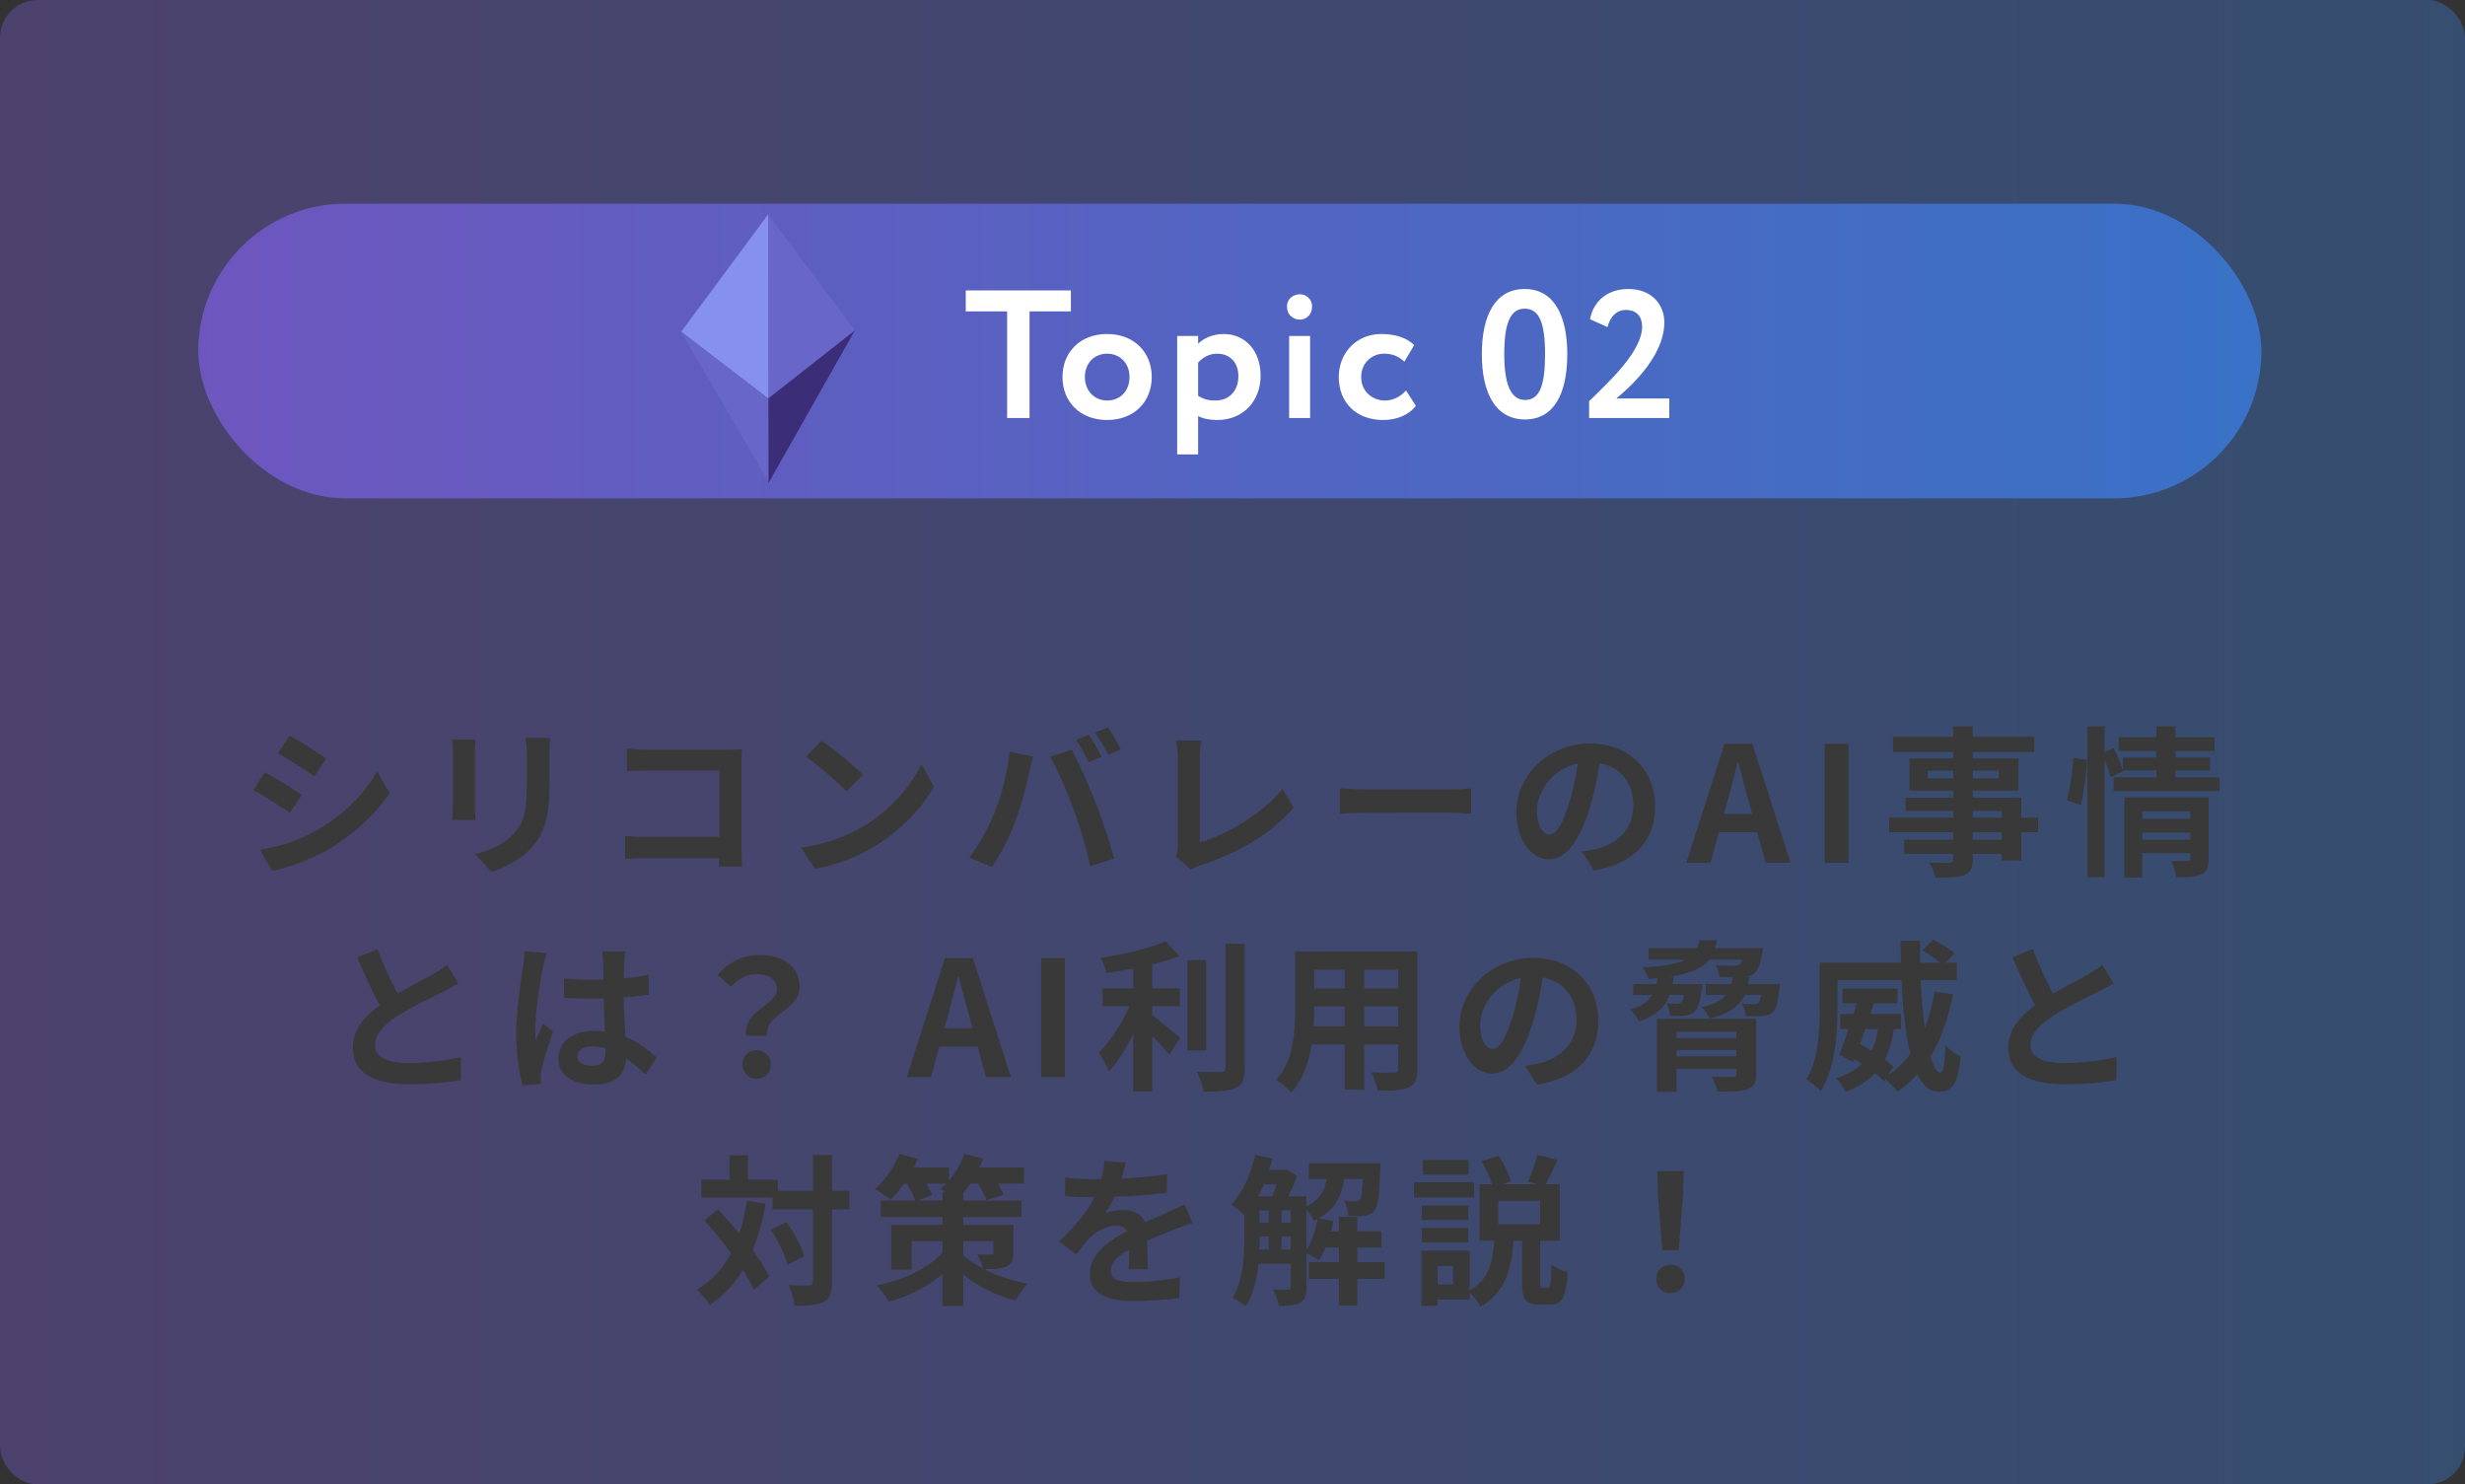<svg width="460" height="277" viewBox="0 0 460 277" fill="none" xmlns="http://www.w3.org/2000/svg">
<rect x="0" y="0" width="460" height="277" fill="#333333" stroke="none"/>
<rect width="460" height="277" rx="7" fill="url(#paint0_linear_3000_400)" fill-opacity="0.3"/>
<path d="M54.054 137.27C56.035 138.35 59.334 140.45 60.895 141.56L58.675 144.86C56.995 143.69 53.874 141.68 51.895 140.57L54.054 137.27ZM48.505 158.57C51.864 158 55.434 156.98 58.705 155.18C63.804 152.33 68.004 148.22 70.374 143.93L72.684 148.01C69.924 152.18 65.665 155.96 60.775 158.81C57.715 160.52 53.395 162.02 50.755 162.5L48.505 158.57ZM49.434 144.11C51.444 145.19 54.745 147.23 56.304 148.34L54.084 151.7C52.404 150.5 49.285 148.49 47.275 147.41L49.434 144.11ZM102.624 137.72C102.564 138.56 102.534 139.52 102.534 140.75C102.534 142.28 102.534 145.19 102.534 146.66C102.534 153.14 101.274 155.9 99.025 158.36C97.044 160.55 93.954 161.99 91.764 162.71L88.615 159.38C91.615 158.69 94.014 157.55 95.844 155.6C97.885 153.35 98.305 151.1 98.305 146.42C98.305 144.92 98.305 142.04 98.305 140.75C98.305 139.52 98.215 138.56 98.094 137.72H102.624ZM88.734 137.99C88.674 138.68 88.615 139.34 88.615 140.27C88.615 141.59 88.615 148.73 88.615 150.41C88.615 151.16 88.674 152.33 88.734 153.02H84.355C84.415 152.48 84.504 151.31 84.504 150.38C84.504 148.67 84.504 141.59 84.504 140.27C84.504 139.73 84.475 138.68 84.385 137.99H88.734ZM116.994 139.7C118.134 139.82 119.664 139.91 120.714 139.91H135.834C136.704 139.91 137.934 139.85 138.444 139.82C138.414 140.54 138.354 141.71 138.354 142.61V158.15C138.354 159.2 138.444 160.76 138.504 161.69H134.154C134.184 160.79 134.214 159.71 134.214 158.6V143.78H120.714C119.454 143.78 117.834 143.84 116.994 143.9V139.7ZM116.634 155.99C117.654 156.08 119.004 156.17 120.354 156.17H136.584V160.13H120.474C119.304 160.13 117.624 160.19 116.634 160.31V155.99ZM153.294 138.2C155.364 139.61 159.264 142.73 161.034 144.56L157.974 147.68C156.414 146 152.634 142.73 150.444 141.23L153.294 138.2ZM149.514 158.18C154.224 157.52 158.094 155.99 161.004 154.28C166.134 151.22 170.034 146.66 171.954 142.61L174.264 146.81C172.014 150.89 168.024 155.03 163.194 157.94C160.134 159.77 156.264 161.42 152.064 162.14L149.514 158.18ZM203.184 137.09C203.934 138.17 205.014 140.09 205.584 141.2L203.154 142.22C202.554 140.99 201.624 139.22 200.814 138.05L203.184 137.09ZM206.754 135.74C207.534 136.85 208.644 138.77 209.154 139.82L206.784 140.84C206.154 139.58 205.194 137.84 204.354 136.7L206.754 135.74ZM185.574 151.67C186.894 148.34 188.034 144.11 188.424 140.27L192.774 141.2C192.534 142.04 192.174 143.51 192.054 144.2C191.634 146.3 190.554 150.41 189.504 153.2C188.424 156.11 186.654 159.53 185.094 161.78L180.894 160.01C182.754 157.55 184.524 154.34 185.574 151.67ZM200.364 151.07C199.224 147.92 197.304 143.48 196.014 141.2L200.004 139.91C201.264 142.22 203.304 146.84 204.444 149.72C205.524 152.45 207.114 157.22 207.924 160.19L203.484 161.63C202.674 158.09 201.564 154.31 200.364 151.07ZM219.414 159.83C219.744 159.08 219.804 158.57 219.804 157.88C219.804 155.6 219.804 144.95 219.804 141.59C219.804 140.48 219.624 139.04 219.444 138.2H224.154C224.004 139.34 223.884 140.45 223.884 141.59C223.884 144.92 223.884 154.91 223.884 157.19C228.774 155.81 235.464 151.97 239.304 147.26L241.434 150.68C237.324 155.57 231.084 159.17 224.004 161.48C223.614 161.6 222.954 161.81 222.234 162.29L219.414 159.83ZM250.044 147.11C251.154 147.2 253.314 147.32 254.874 147.32C258.414 147.32 268.314 147.32 270.984 147.32C272.394 147.32 273.714 147.17 274.524 147.11V151.85C273.804 151.82 272.274 151.67 271.014 151.67C268.284 151.67 258.414 151.67 254.874 151.67C253.194 151.67 251.184 151.76 250.044 151.85V147.11ZM298.794 140.45C298.374 143.51 297.774 147.02 296.724 150.56C294.924 156.62 292.344 160.34 289.074 160.34C285.714 160.34 282.954 156.65 282.954 151.58C282.954 144.68 288.984 138.74 296.754 138.74C304.164 138.74 308.874 143.9 308.874 150.47C308.874 156.77 305.004 161.24 297.444 162.41L295.164 158.87C296.334 158.72 297.174 158.57 297.984 158.39C301.794 157.46 304.794 154.73 304.794 150.32C304.794 145.61 301.854 142.25 296.664 142.25C290.304 142.25 286.824 147.44 286.824 151.22C286.824 154.25 288.024 155.72 289.164 155.72C290.454 155.72 291.594 153.8 292.854 149.75C293.724 146.93 294.384 143.48 294.684 140.33L298.794 140.45ZM314.694 161L321.804 138.8H327.024L334.134 161H329.484L326.304 149.45C325.644 147.14 325.014 144.56 324.384 142.19H324.264C323.664 144.59 323.034 147.14 322.374 149.45L319.194 161H314.694ZM319.104 155.3V151.88H329.664V155.3H319.104ZM340.513 161V138.8H344.953V161H340.513ZM364.486 135.53H368.146V160.28C368.146 162.05 367.696 162.77 366.556 163.28C365.386 163.73 363.766 163.79 361.216 163.79C361.036 162.95 360.466 161.69 360.016 160.97C361.456 161.03 363.226 161 363.736 161C364.306 160.97 364.486 160.79 364.486 160.28V135.53ZM353.236 137.48H379.636V140.33H353.236V137.48ZM359.746 143.81V145.25H373.006V143.81H359.746ZM356.326 141.53H376.696V147.53H356.326V141.53ZM355.576 148.85H377.206V160.58H373.546V151.31H355.576V148.85ZM352.546 152.57H380.326V155.3H352.546V152.57ZM355.336 156.71H375.496V159.32H355.336V156.71ZM399.046 152.81H409.426V155.36H399.046V152.81ZM395.356 137.57H413.266V140.15H395.356V137.57ZM396.166 141.35H412.426V143.78H396.166V141.35ZM394.426 145.04H414.196V147.62H394.426V145.04ZM399.076 156.71H409.486V159.2H399.076V156.71ZM396.436 148.79H409.276V151.4H399.766V163.73H396.436V148.79ZM408.766 148.79H412.156V160.25C412.156 161.81 411.856 162.68 410.776 163.16C409.696 163.67 408.226 163.7 406.126 163.7C406.006 162.8 405.556 161.48 405.166 160.64C406.366 160.7 407.806 160.7 408.226 160.67C408.616 160.67 408.766 160.55 408.766 160.19V148.79ZM402.406 135.53H405.976V145.88H402.406V135.53ZM389.506 135.53H392.746V163.7H389.506V135.53ZM386.926 141.47L389.446 141.77C389.386 144.29 388.906 147.89 388.306 150.23L385.666 149.33C386.326 147.26 386.746 143.9 386.926 141.47ZM392.266 140.54L394.486 139.61C395.116 140.99 395.896 142.82 396.226 143.93L393.886 145.04C393.586 143.87 392.866 141.98 392.266 140.54ZM85.531 183.51C84.601 184.05 83.641 184.59 82.531 185.13C80.671 186.06 76.921 187.83 74.161 189.6C71.671 191.22 69.991 192.96 69.991 195.03C69.991 197.19 72.091 198.36 76.261 198.36C79.321 198.36 83.371 197.88 86.041 197.25L86.011 201.57C83.431 201.99 80.281 202.32 76.381 202.32C70.381 202.32 65.851 200.64 65.851 195.48C65.851 191.67 68.641 189 72.211 186.66C75.061 184.77 78.841 182.91 80.671 181.86C81.811 181.2 82.651 180.69 83.431 180.06L85.531 183.51ZM70.441 177.09C71.881 181.08 73.771 184.68 75.181 187.2L71.761 189.18C70.111 186.45 68.311 182.52 66.661 178.65L70.441 177.09ZM105.241 182.58C106.981 182.76 108.691 182.85 110.521 182.85C114.181 182.85 117.931 182.55 121.051 181.89V185.61C117.901 186.09 114.121 186.33 110.521 186.36C108.751 186.36 107.041 186.3 105.271 186.18L105.241 182.58ZM116.671 177.54C116.581 178.11 116.521 178.83 116.491 179.46C116.431 180.45 116.371 182.52 116.371 184.68C116.371 190.2 116.851 194.1 116.851 196.95C116.851 200.1 115.291 202.38 110.971 202.38C106.801 202.38 104.221 200.67 104.221 197.52C104.221 194.46 106.801 192.36 110.911 192.36C116.551 192.36 120.181 195.18 122.521 197.34L120.481 200.49C117.031 197.28 114.001 195.27 110.611 195.27C108.901 195.27 107.731 195.96 107.731 197.1C107.731 198.33 108.931 198.87 110.551 198.87C112.381 198.87 113.011 197.91 113.011 196.14C113.011 194.07 112.621 189.03 112.621 184.71C112.621 182.43 112.591 180.42 112.561 179.52C112.561 179.04 112.471 178.11 112.381 177.54H116.671ZM102.031 177.84C101.791 178.44 101.431 180 101.311 180.54C100.861 182.55 99.871 189.15 99.871 192.15C99.871 192.72 99.901 193.5 99.991 194.1C100.411 193.05 100.921 192.03 101.341 191.01L103.201 192.48C102.361 194.97 101.371 198 101.041 199.65C100.951 200.07 100.861 200.73 100.891 201.03C100.891 201.36 100.891 201.87 100.921 202.29L97.531 202.53C96.931 200.46 96.331 197.01 96.331 192.96C96.331 188.43 97.231 182.76 97.591 180.45C97.711 179.61 97.831 178.44 97.861 177.51L102.031 177.84ZM139.231 193.29C138.601 188.58 144.991 187.53 144.991 184.62C144.991 182.79 143.551 181.77 141.181 181.77C139.351 181.77 137.851 182.61 136.381 184.14L133.921 181.89C135.841 179.67 138.481 178.2 141.691 178.2C146.041 178.2 149.221 180.24 149.221 184.23C149.221 188.61 142.651 189.15 143.131 193.29H139.231ZM141.211 201.3C139.651 201.3 138.541 200.19 138.541 198.63C138.541 197.07 139.681 195.99 141.211 195.99C142.711 195.99 143.851 197.07 143.851 198.63C143.851 200.19 142.711 201.3 141.211 201.3ZM169.218 201L176.328 178.8H181.548L188.658 201H184.008L180.828 189.45C180.168 187.14 179.538 184.56 178.908 182.19H178.788C178.188 184.59 177.558 187.14 176.898 189.45L173.718 201H169.218ZM173.628 195.3V191.88H184.188V195.3H173.628ZM194.287 201V178.8H198.727V201H194.287ZM205.749 184.44H220.149V187.77H205.749V184.44ZM221.589 179.16H225.099V196.02H221.589V179.16ZM211.479 178.5H215.019V203.67H211.479V178.5ZM228.699 176.1H232.269V199.29C232.269 201.42 231.849 202.41 230.619 203.01C229.359 203.58 227.379 203.7 224.619 203.7C224.439 202.65 223.869 201 223.359 199.98C225.339 200.04 227.259 200.04 227.889 200.04C228.459 200.04 228.699 199.86 228.699 199.29V176.1ZM217.509 175.65L220.089 178.41C216.279 179.91 210.999 180.93 206.469 181.56C206.319 180.75 205.809 179.49 205.389 178.74C209.769 178.08 214.599 176.97 217.509 175.65ZM211.449 186.03L213.879 187.08C212.379 191.58 209.739 196.95 206.919 199.95C206.559 198.87 205.659 197.37 205.059 196.41C207.639 193.92 210.249 189.54 211.449 186.03ZM214.479 189.06C215.649 189.81 219.369 192.93 220.239 193.71L218.199 196.8C216.879 195.18 214.089 192.27 212.619 190.92L214.479 189.06ZM243.759 177.54H262.179V180.96H243.759V177.54ZM243.759 184.44H262.239V187.8H243.759V184.44ZM243.699 191.52H262.359V194.91H243.699V191.52ZM241.689 177.54H245.259V188.34C245.259 193.11 244.659 199.86 240.969 203.88C240.399 203.19 238.929 201.99 238.149 201.54C241.419 197.91 241.689 192.54 241.689 188.31V177.54ZM260.919 177.54H264.489V199.47C264.489 201.39 264.069 202.35 262.869 202.92C261.609 203.49 259.809 203.55 257.079 203.52C256.929 202.56 256.389 201 255.909 200.07C257.619 200.19 259.599 200.16 260.139 200.16C260.709 200.13 260.919 199.95 260.919 199.44V177.54ZM250.929 178.89H254.589V203.34H250.929V178.89ZM288.189 180.45C287.769 183.51 287.169 187.02 286.119 190.56C284.319 196.62 281.739 200.34 278.469 200.34C275.109 200.34 272.349 196.65 272.349 191.58C272.349 184.68 278.379 178.74 286.149 178.74C293.559 178.74 298.269 183.9 298.269 190.47C298.269 196.77 294.399 201.24 286.839 202.41L284.559 198.87C285.729 198.72 286.569 198.57 287.379 198.39C291.189 197.46 294.189 194.73 294.189 190.32C294.189 185.61 291.249 182.25 286.059 182.25C279.699 182.25 276.219 187.44 276.219 191.22C276.219 194.25 277.419 195.72 278.559 195.72C279.849 195.72 280.989 193.8 282.249 189.75C283.119 186.93 283.779 183.48 284.079 180.33L288.189 180.45ZM309.189 190.11H325.899V192.51H312.849V203.73H309.189V190.11ZM324.039 190.11H327.729V200.4C327.729 202.08 327.279 202.86 326.019 203.28C324.789 203.7 322.959 203.7 320.529 203.7C320.349 202.83 319.869 201.66 319.419 200.88C320.919 200.97 322.869 200.97 323.319 200.97C323.859 200.94 324.039 200.82 324.039 200.37V190.11ZM311.079 193.71H325.929V195.93H311.079V193.71ZM307.629 176.94H326.709V179.07H307.629V176.94ZM311.079 197.13H325.929V199.44H311.079V197.13ZM325.569 176.94H328.989C328.989 176.94 328.929 177.72 328.809 178.14C328.449 180.15 327.939 181.2 327.279 181.71C326.649 182.19 325.839 182.31 324.909 182.34C324.039 182.37 322.479 182.37 320.859 182.28C320.829 181.62 320.559 180.72 320.169 180.09C321.549 180.21 322.959 180.24 323.529 180.21C324.039 180.21 324.309 180.21 324.579 180.03C324.939 179.73 325.299 178.89 325.569 177.27V176.94ZM317.109 175.47H320.379C319.569 180.03 317.259 181.95 307.659 182.7C307.509 182.01 306.939 181.05 306.489 180.54C314.859 180.03 316.509 178.68 317.109 175.47ZM304.779 183.63H315.939V185.67H304.779V183.63ZM314.619 183.63H317.709C317.709 183.63 317.649 184.35 317.559 184.77C317.199 187.08 316.779 188.25 316.179 188.82C315.669 189.27 315.069 189.48 314.379 189.51C313.809 189.57 312.759 189.6 311.619 189.51C311.589 188.82 311.349 187.83 310.959 187.2C311.799 187.29 312.579 187.29 312.939 187.29C313.299 187.29 313.479 187.26 313.689 187.05C314.019 186.75 314.349 185.85 314.619 183.96V183.63ZM309.339 182.28H312.339C311.889 186.27 310.659 189 305.859 190.59C305.559 189.9 304.809 188.91 304.209 188.4C308.169 187.23 308.979 185.22 309.339 182.28ZM318.339 183.63H329.649V185.67H318.339V183.63ZM328.869 183.63H332.139C332.139 183.63 332.079 184.32 332.049 184.71C331.779 187.08 331.449 188.28 330.819 188.88C330.309 189.36 329.649 189.54 328.899 189.6C328.239 189.63 327.009 189.66 325.749 189.6C325.719 188.88 325.419 187.89 325.059 187.26C326.019 187.35 326.949 187.38 327.339 187.38C327.729 187.38 327.969 187.35 328.149 187.14C328.449 186.84 328.689 185.97 328.869 183.99V183.63ZM323.319 182.28H326.439C325.929 186.24 324.579 188.73 319.029 190.05C318.819 189.39 318.099 188.46 317.529 187.95C322.059 186.96 322.959 185.16 323.319 182.28ZM354.669 175.56H358.329C358.059 187.83 359.889 200.16 362.109 200.16C362.619 200.16 362.919 198.6 363.039 195.06C363.789 195.87 364.959 196.71 365.889 197.1C365.379 202.41 364.299 203.73 361.719 203.73C356.019 203.73 354.729 189.18 354.669 175.56ZM344.649 196.77L346.239 194.31C348.609 195.6 351.819 197.58 353.319 199.02L351.639 201.81C350.199 200.31 347.079 198.18 344.649 196.77ZM343.809 184.47H354.099V187.23H343.809V184.47ZM343.389 189.21H354.759V192.03H343.389V189.21ZM346.659 186.57L349.749 187.02C348.579 190.74 347.019 195.15 345.759 198.18L343.239 196.8C344.319 194.16 345.759 189.84 346.659 186.57ZM361.029 185.04L364.449 185.55C362.829 193.86 359.619 199.98 354.099 203.7C353.619 203.07 352.299 201.72 351.579 201.12C356.859 198 359.769 192.45 361.029 185.04ZM358.749 177.36L360.759 175.32C362.109 176.01 363.849 177.09 364.749 177.9L362.619 180.15C361.809 179.31 360.099 178.11 358.749 177.36ZM341.469 179.64H365.169V182.88H341.469V179.64ZM339.579 179.64H342.909V188.34C342.909 192.84 342.459 199.47 339.789 203.61C339.219 202.98 337.809 201.84 337.059 201.45C339.369 197.7 339.579 192.33 339.579 188.34V179.64ZM350.649 190.74H353.589C352.959 196.26 351.429 201.12 344.409 203.73C344.049 202.95 343.269 201.81 342.609 201.21C348.969 199.17 350.109 195.12 350.649 190.74ZM394.449 183.51C393.519 184.05 392.559 184.59 391.449 185.13C389.589 186.06 385.839 187.83 383.079 189.6C380.589 191.22 378.909 192.96 378.909 195.03C378.909 197.19 381.009 198.36 385.179 198.36C388.239 198.36 392.289 197.88 394.959 197.25L394.929 201.57C392.349 201.99 389.199 202.32 385.299 202.32C379.299 202.32 374.769 200.64 374.769 195.48C374.769 191.67 377.559 189 381.129 186.66C383.979 184.77 387.759 182.91 389.589 181.86C390.729 181.2 391.569 180.69 392.349 180.06L394.449 183.51ZM379.359 177.09C380.799 181.08 382.689 184.68 384.099 187.2L380.679 189.18C379.029 186.45 377.229 182.52 375.579 178.65L379.359 177.09ZM144.17 222.22H158.48V225.67H144.17V222.22ZM130.88 220.15H145.16V223.48H130.88V220.15ZM151.7 215.53H155.27V239.23C155.27 241.27 154.88 242.29 153.74 242.92C152.6 243.55 150.83 243.67 148.31 243.67C148.19 242.62 147.68 240.91 147.17 239.8C148.85 239.89 150.47 239.89 151.01 239.89C151.52 239.86 151.7 239.71 151.7 239.2V215.53ZM143.84 229.45L146.75 228.04C148.16 230.02 149.6 232.63 150.08 234.43L146.96 236.02C146.51 234.25 145.22 231.49 143.84 229.45ZM131.45 227.71L133.97 225.67C137.57 229.48 141.83 234.64 143.57 238.21L140.69 240.67C139.1 237.07 134.99 231.67 131.45 227.71ZM136.13 215.56H139.58V222.19H136.13V215.56ZM139.4 224.08L142.88 224.59C141.35 233.29 138.26 239.62 132.47 243.49C132.02 242.77 130.76 241.3 130.04 240.67C135.47 237.49 138.2 231.76 139.4 224.08ZM164.36 224.02H190.61V227.11H164.36V224.02ZM175.88 222.4H179.75V243.7H175.88V222.4ZM166.31 228.58H187.28V231.61H170.12V236.92H166.31V228.58ZM185.39 228.58H189.11V233.71C189.11 235.21 188.81 235.93 187.73 236.38C186.65 236.83 185.27 236.83 183.53 236.83C183.32 235.93 182.75 234.82 182.36 234.07C183.35 234.13 184.58 234.13 184.91 234.1C185.27 234.1 185.39 234.01 185.39 233.71V228.58ZM176.27 233.29L178.97 234.31C176.09 238.45 171.26 241.45 165.86 242.89C165.38 241.99 164.39 240.61 163.61 239.86C168.89 238.84 173.78 236.41 176.27 233.29ZM178.85 233.32C181.04 235.87 186.05 238.51 191.78 239.53C191.06 240.31 190.01 241.75 189.5 242.68C183.92 241.3 179.18 237.91 176.93 235L178.85 233.32ZM167.69 217.87H177.08V220.87H167.69V217.87ZM179.75 217.87H191.12V220.87H179.75V217.87ZM167.84 215.32L171.29 216.25C170.06 219.13 168.11 222.04 166.22 223.87C165.53 223.3 164.06 222.34 163.22 221.89C165.14 220.3 166.88 217.78 167.84 215.32ZM179.93 215.32L183.47 216.19C182.36 219.19 180.47 222.1 178.55 223.93C177.89 223.33 176.39 222.34 175.52 221.86C177.44 220.33 179.09 217.84 179.93 215.32ZM168.89 220.24L171.86 219.19C172.64 220.36 173.57 221.95 173.93 223L170.84 224.17C170.51 223.15 169.67 221.47 168.89 220.24ZM181.97 220L185 219.07C185.87 220.24 186.89 221.86 187.31 222.94L184.1 223.99C183.74 222.91 182.81 221.23 181.97 220ZM210.08 216.94C209.84 218.05 209.45 219.82 208.61 221.98C207.98 223.45 207.11 225.16 206.27 226.36C207.08 226 208.67 225.79 209.69 225.79C212.18 225.79 214.07 227.26 214.07 230.05C214.07 231.67 214.16 234.94 214.19 236.83H210.59C210.71 235.42 210.77 232.87 210.74 231.25C210.74 229.33 209.54 228.7 208.28 228.7C206.63 228.7 204.74 229.69 203.6 230.77C202.7 231.67 201.86 232.75 200.84 234.07L197.63 231.67C201.47 228.13 203.78 224.89 205.04 221.59C205.64 219.97 206.03 218.14 206.12 216.61L210.08 216.94ZM198.77 219.73C200.3 219.94 202.52 220.06 204.05 220.06C208.01 220.06 213.44 219.85 217.79 219.07L217.76 222.55C213.53 223.15 207.5 223.42 203.84 223.42C202.61 223.42 200.42 223.36 198.77 223.21V219.73ZM222.53 228.25C221.6 228.52 219.98 229.12 218.96 229.51C217.01 230.26 214.31 231.34 211.49 232.78C208.76 234.19 207.29 235.48 207.29 237.13C207.29 238.78 208.73 239.23 211.64 239.23C214.19 239.23 217.55 238.9 220.19 238.36L220.07 242.23C218.06 242.5 214.4 242.77 211.55 242.77C206.87 242.77 203.36 241.6 203.36 237.73C203.36 233.56 207.65 231.1 211.25 229.3C214.01 227.86 215.9 227.14 217.7 226.3C218.87 225.79 219.92 225.31 221.06 224.74L222.53 228.25ZM233.51 223.24H241.82V225.88H233.51V223.24ZM233.51 228.16H241.82V230.71H233.51V228.16ZM233.51 233.17H241.82V235.84H233.51V233.17ZM246.5 229.78H257.81V232.81H246.5V229.78ZM234.98 218.32H239.72V221.02H234.98V218.32ZM244.25 217.06H255.38V220H244.25V217.06ZM244.25 235.51H258.38V238.63H244.25V235.51ZM249.86 227.08H253.28V243.61H249.86V227.08ZM236.75 224.62H239.15V234.16H236.75V224.62ZM254.42 217.06H257.63C257.63 217.06 257.6 217.81 257.57 218.2C257.42 223.03 257.15 225.1 256.49 225.88C256.01 226.51 255.44 226.75 254.66 226.87C254 226.96 252.83 226.99 251.63 226.93C251.57 226.03 251.27 224.83 250.82 224.05C251.78 224.14 252.56 224.17 252.95 224.17C253.34 224.17 253.58 224.11 253.79 223.84C254.12 223.45 254.3 221.83 254.42 217.48V217.06ZM245.9 227.29L248.84 227.86C248.3 230.62 247.31 233.38 246.14 235.15C245.54 234.73 244.22 234.07 243.5 233.74C244.67 232.15 245.48 229.69 245.9 227.29ZM234.26 215.5L237.47 216.19C236.39 220.33 234.53 224.38 232.37 226.93C231.83 226.36 230.54 225.28 229.82 224.8C231.86 222.58 233.45 219.07 234.26 215.5ZM232.19 223.24H235.07V231.19C235.07 235.03 234.68 240.37 232.49 243.76C231.95 243.28 230.66 242.47 229.97 242.17C232.01 239.05 232.19 234.58 232.19 231.19V223.24ZM240.86 223.24H243.8V240.25C243.8 241.66 243.53 242.56 242.63 243.1C241.7 243.61 240.47 243.67 238.64 243.67C238.52 242.83 238.04 241.45 237.62 240.64C238.79 240.7 239.99 240.7 240.35 240.67C240.71 240.67 240.86 240.55 240.86 240.19V223.24ZM247.85 218.05H251.06C250.7 222.43 249.68 225.79 245.21 227.77C244.85 227.02 244.04 225.85 243.32 225.31C246.92 223.84 247.55 221.29 247.85 218.05ZM238.88 218.32H239.57L240.02 218.17L242.06 219.46C241.4 221.35 240.23 223.72 239.3 225.22C238.73 224.8 237.74 224.2 237.11 223.87C237.77 222.49 238.52 220.27 238.88 218.86V218.32ZM279.59 224.08V228.46H287.39V224.08H279.59ZM276.11 220.99H291.08V231.52H276.11V220.99ZM286.91 215.47L290.63 216.43C289.82 218.29 288.92 220.15 288.23 221.38L285.14 220.48C285.77 219.13 286.55 217 286.91 215.47ZM276.5 216.7L279.68 215.68C280.64 217.12 281.57 219.1 281.96 220.45L278.63 221.65C278.3 220.3 277.37 218.23 276.5 216.7ZM284.03 230.83H287.42V239.29C287.42 240.19 287.45 240.31 287.87 240.31C288.02 240.31 288.65 240.31 288.86 240.31C289.31 240.31 289.46 239.74 289.52 235.99C290.18 236.56 291.62 237.13 292.55 237.37C292.25 242.2 291.44 243.46 289.25 243.46C288.71 243.46 287.75 243.46 287.27 243.46C284.6 243.46 284.03 242.41 284.03 239.32V230.83ZM278.9 230.95H282.5C282.14 236.29 281.21 240.97 276.29 243.85C275.84 242.92 274.82 241.6 273.98 240.97C278.09 238.75 278.63 235.06 278.9 230.95ZM265.34 224.95H274.01V227.65H265.34V224.95ZM265.52 216.46H274.04V219.19H265.52V216.46ZM265.34 229.15H274.01V231.85H265.34V229.15ZM263.87 220.63H275.09V223.45H263.87V220.63ZM266.99 233.38H274.25V242.5H266.99V239.68H271.16V236.23H266.99V233.38ZM265.25 233.38H268.28V243.7H265.25V233.38ZM310.19 233.29L309.41 223.03L309.26 218.56H314.21L314.06 223.03L313.28 233.29H310.19ZM311.75 241.3C310.19 241.3 309.08 240.19 309.08 238.63C309.08 237.07 310.22 235.99 311.75 235.99C313.25 235.99 314.39 237.07 314.39 238.63C314.39 240.19 313.25 241.3 311.75 241.3Z" fill="#393939"/>
<rect x="37" y="38" width="385" height="55" rx="27.5" fill="url(#paint1_linear_3000_400)" fill-opacity="0.6"/>
<path d="M180.223 58.11V54.2H199.841V58.11H192.123V78H187.941V58.11H180.223ZM198.271 70.35C198.271 65.76 201.535 62.326 206.601 62.326C211.667 62.326 214.931 65.76 214.931 70.35C214.931 74.94 211.667 78.374 206.601 78.374C201.535 78.374 198.271 74.94 198.271 70.35ZM202.453 70.35C202.453 72.9 204.221 74.736 206.601 74.736C209.015 74.736 210.783 73.002 210.783 70.35C210.783 67.766 208.981 65.998 206.601 65.998C204.289 65.998 202.453 67.698 202.453 70.35ZM219.675 84.8V62.7H223.585V64.162C224.537 63.142 226.339 62.326 228.311 62.326C232.527 62.326 235.247 65.59 235.247 70.112C235.247 74.77 232.051 78.374 227.155 78.374C225.795 78.374 224.469 78.136 223.585 77.626V84.8H219.675ZM227.087 65.998C225.761 65.998 224.537 66.61 223.585 67.664V73.852C224.639 74.532 225.523 74.736 226.815 74.736C229.535 74.736 231.099 72.764 231.099 70.214C231.099 67.766 229.671 65.998 227.087 65.998ZM240.572 78V62.7H244.482V78H240.572ZM240.164 57.192C240.164 55.798 241.286 54.914 242.612 54.914C243.734 54.914 244.856 55.798 244.856 57.192C244.856 58.756 243.734 59.64 242.612 59.64C241.286 59.64 240.164 58.756 240.164 57.192ZM262.378 72.866L264.214 75.722C262.922 77.456 260.61 78.374 258.128 78.374C253.164 78.374 249.832 75.178 249.832 70.35C249.832 65.896 253.096 62.326 257.754 62.326C260.27 62.326 262.48 62.972 263.908 64.4L262.072 67.494C260.916 66.372 259.658 65.998 258.264 65.998C256.088 65.998 254.014 67.664 254.014 70.35C254.014 73.07 256.122 74.736 258.434 74.736C260.1 74.736 261.392 73.954 262.378 72.866ZM276.529 66.1C276.529 58.824 279.045 53.928 284.519 53.928C289.959 53.928 292.475 58.824 292.475 66.1C292.475 73.376 290.027 78.272 284.587 78.272C279.113 78.272 276.529 73.376 276.529 66.1ZM280.711 66.1C280.711 71.914 282.037 74.634 284.587 74.634C287.307 74.634 288.327 71.982 288.327 66.1C288.327 60.218 287.239 57.6 284.519 57.6C281.833 57.6 280.711 60.354 280.711 66.1ZM296.545 78V74.872C300.421 71.064 306.439 65.556 306.439 60.932C306.439 59.028 305.385 57.838 303.413 57.838C301.713 57.838 300.489 59.028 299.979 61.034L296.715 59.572C297.361 56.104 300.081 53.928 303.855 53.928C308.377 53.928 310.587 56.988 310.587 60.15C310.587 66.814 303.481 72.832 301.611 74.362H311.505V78H296.545Z" fill="white"/>
<path d="M143.371 74.358L143.345 40.013L159.529 61.666L143.371 74.358Z" fill="#6866C8"/>
<path d="M127.11 61.922L143.343 40.013L143.37 74.358L127.11 61.922Z" fill="#8690EE"/>
<path d="M143.383 90.174L143.371 74.358L143.383 90.174L159.528 61.666L143.371 74.358" fill="#3C2D78"/>
<path d="M143.383 89.815L143.371 74.358L127.017 61.801L143.383 89.815Z" fill="#6866C8"/>
<defs>
<linearGradient id="paint0_linear_3000_400" x1="0" y1="138.5" x2="460" y2="138.5" gradientUnits="userSpaceOnUse">
<stop stop-color="#8563F4"/>
<stop offset="1" stop-color="#3A8BFF"/>
</linearGradient>
<linearGradient id="paint1_linear_3000_400" x1="37" y1="65.5" x2="422" y2="65.5" gradientUnits="userSpaceOnUse">
<stop stop-color="#8563F4"/>
<stop offset="1" stop-color="#3A8BFF"/>
</linearGradient>
</defs>
</svg>
